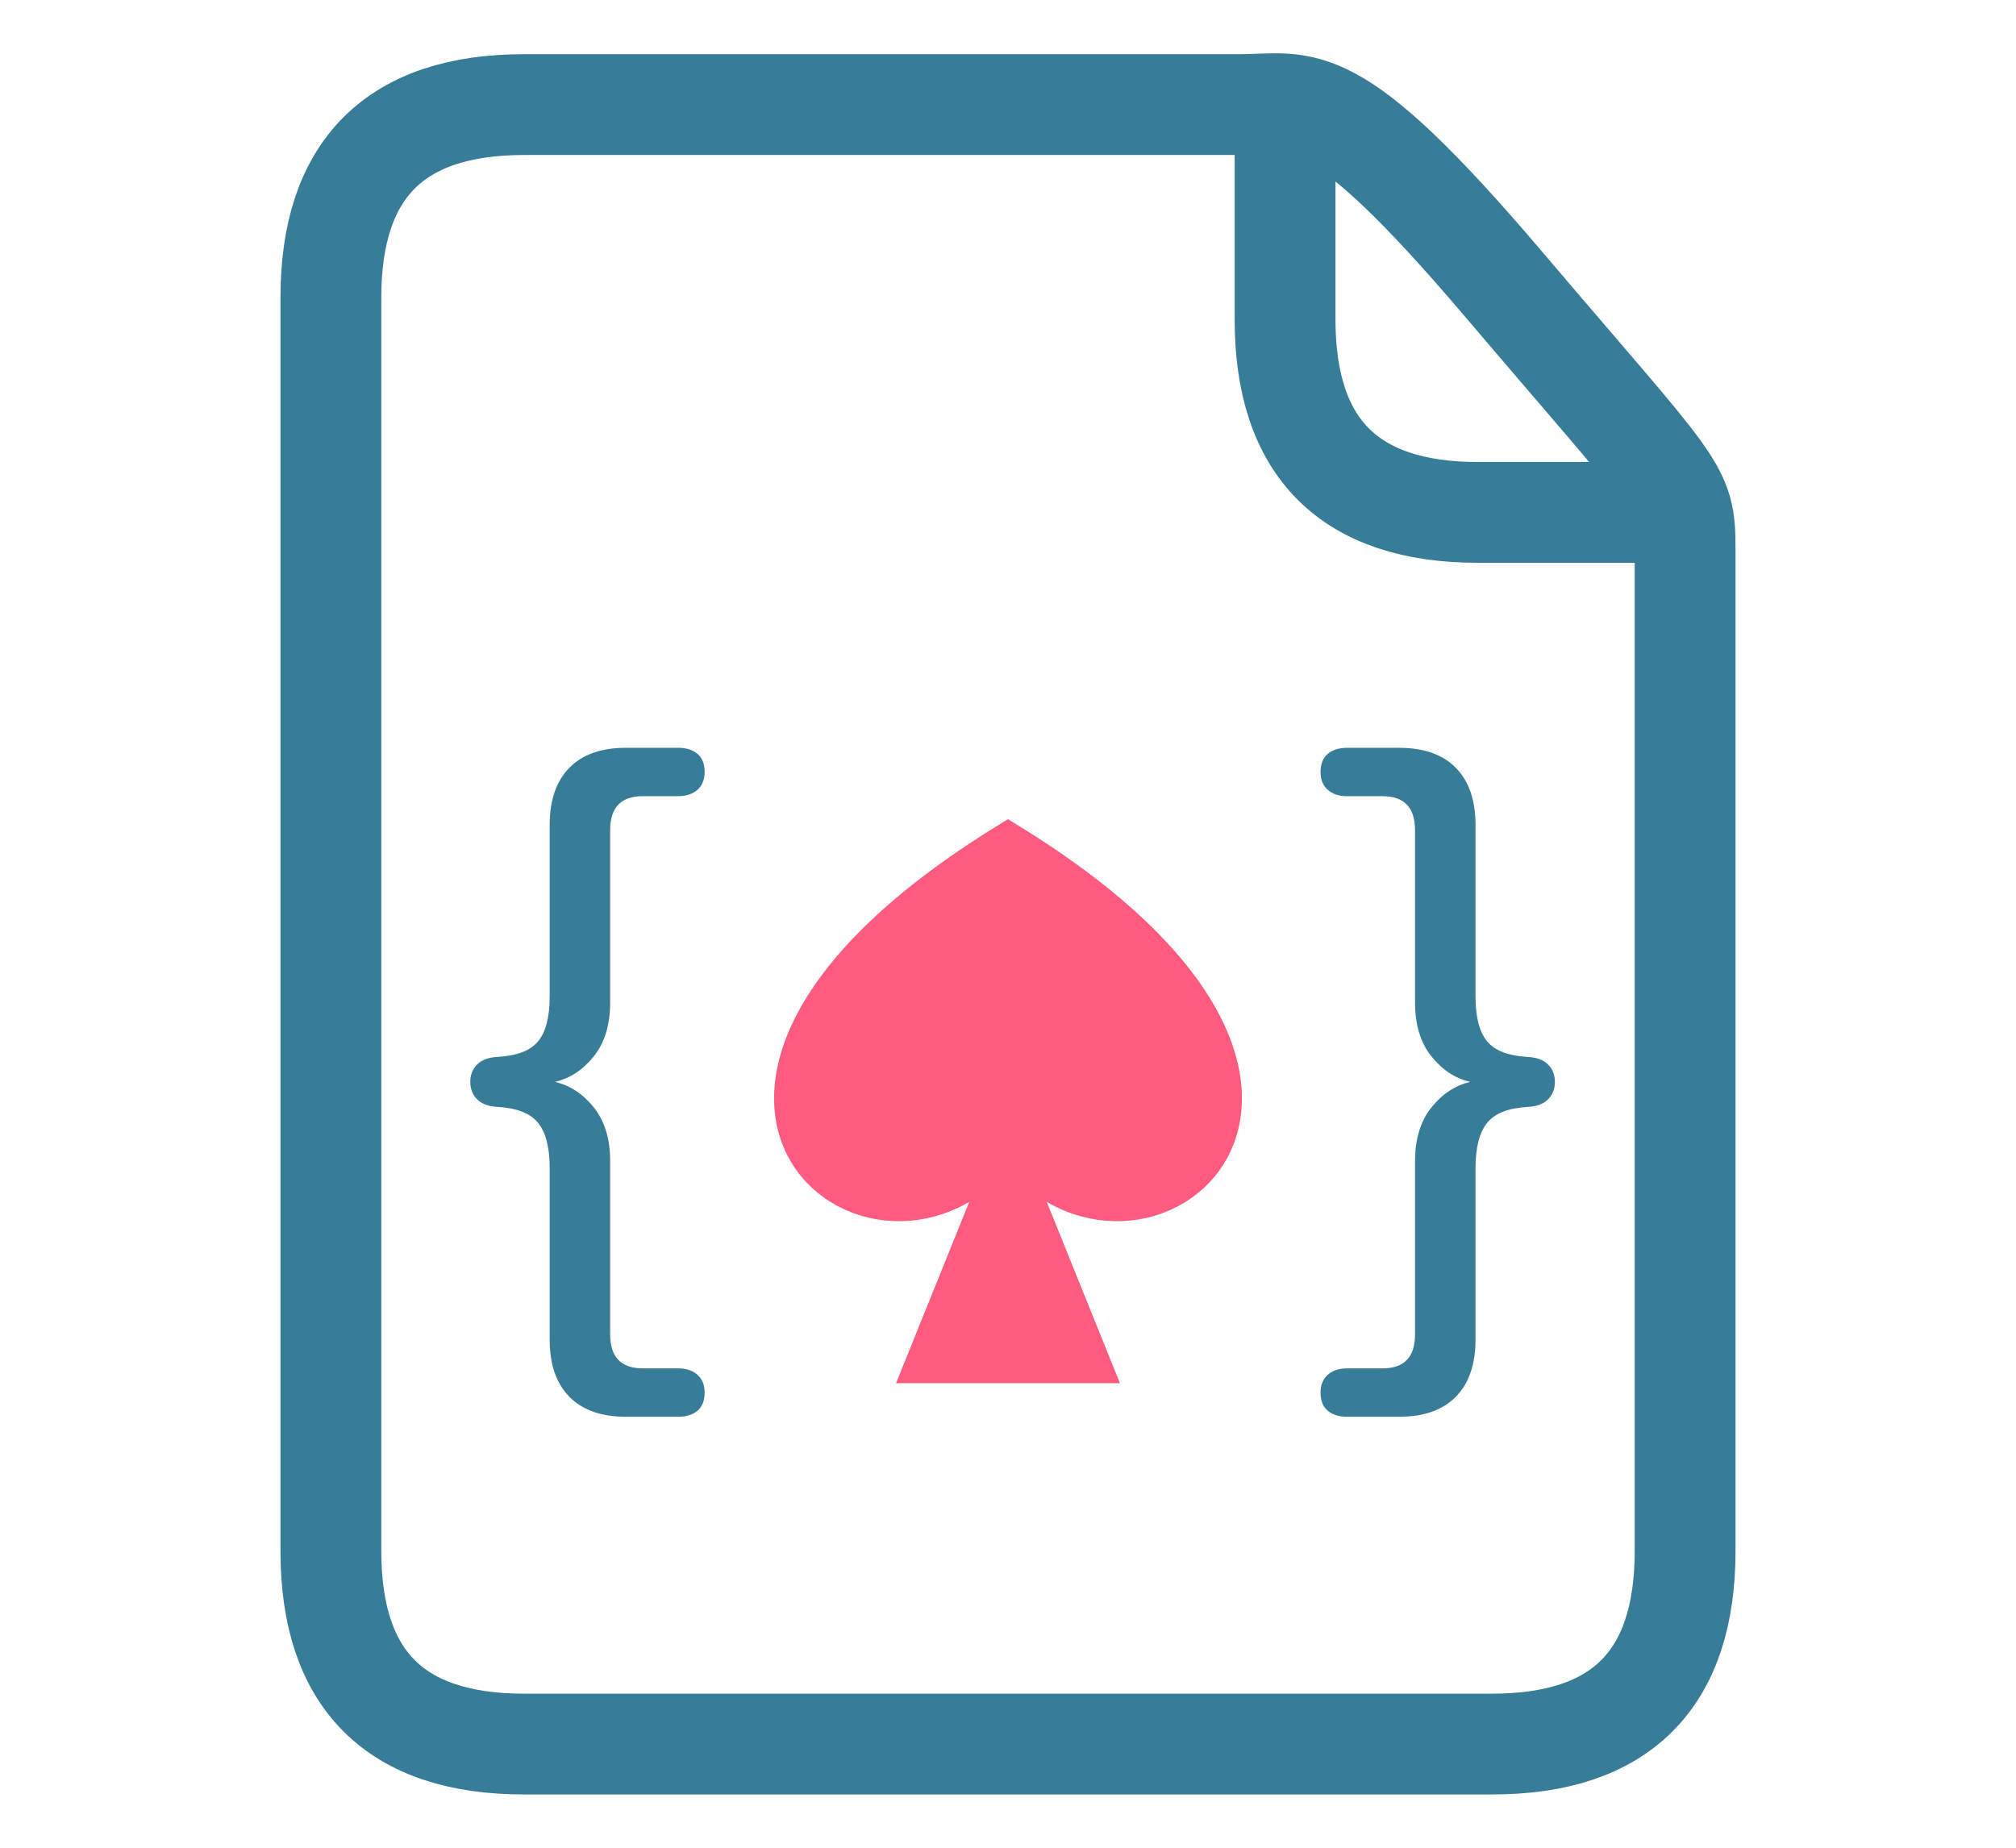 <?xml version="1.0" encoding="utf-8"?>
<!-- Generator: Adobe Illustrator 16.0.0, SVG Export Plug-In . SVG Version: 6.00 Build 0)  -->
<!DOCTYPE svg PUBLIC "-//W3C//DTD SVG 1.1//EN" "http://www.w3.org/Graphics/SVG/1.1/DTD/svg11.dtd">
<svg version="1.1" xmlns="http://www.w3.org/2000/svg" xmlns:xlink="http://www.w3.org/1999/xlink" x="0px" y="0px" width="120px"
	 height="110px" viewBox="0 0 120 110" enable-background="new 0 0 120 110" xml:space="preserve">
<symbol  id="fleco_r" viewBox="-1.5 -5.75 6.65 7.25">
	<g id="Layer_3_2_">
		
			<path fill-rule="evenodd" clip-rule="evenodd" fill="none" stroke="#0099CC" stroke-width="3" stroke-linecap="round" stroke-linejoin="round" stroke-miterlimit="3" d="
			M0-4.05l2.6-0.2 M3.65-2.4L1.3,0"/>
	</g>
</symbol>
<g id="Layer_1" display="none">
	<g display="inline">
		<g>
			<g>
				
					<path fill-rule="evenodd" clip-rule="evenodd" fill="none" stroke="#377D97" stroke-width="6" stroke-linecap="round" stroke-linejoin="round" stroke-miterlimit="3" d="
					M73.813,6.227H31.188c-7.664,0-11.493,3.832-11.493,11.493v74.612c0,7.664,3.829,11.496,11.493,11.496h57.624
					c7.664,0,11.492-3.832,11.492-11.496V32.72c0-3.756-0.301-3.44-10.791-15.787C79.178,4.769,77.719,6.227,73.813,6.227z"/>
			</g>
			<g>
				
					<path fill-rule="evenodd" clip-rule="evenodd" fill="none" stroke="#377D97" stroke-width="6" stroke-linecap="round" stroke-linejoin="round" stroke-miterlimit="3" d="
					M76.492,6.946v12.063c0,7.664,3.83,11.496,11.494,11.496H99.58"/>
			</g>
		</g>
		<g>
			
				<path fill-rule="evenodd" clip-rule="evenodd" fill="none" stroke="#357C97" stroke-width="3.411" stroke-linecap="round" stroke-linejoin="round" stroke-miterlimit="3" d="
				M77.65,40.017h-35.3c-4.695,0-7.041,2.348-7.041,7.041V79.44c0,4.694,2.346,7.042,7.041,7.042h35.3
				c4.694,0,7.04-2.348,7.04-7.042V47.058C84.69,42.365,82.345,40.017,77.65,40.017z"/>
		</g>
		
			<line fill="none" stroke="#357C97" stroke-width="3.676" stroke-linecap="round" stroke-linejoin="round" stroke-miterlimit="3" x1="35.839" y1="63.249" x2="84.529" y2="63.249"/>
		
			<line fill="none" stroke="#357C97" stroke-width="3.676" stroke-linecap="round" stroke-linejoin="round" stroke-miterlimit="3" x1="60" y1="40.216" x2="60" y2="86.284"/>
		<g>
			<circle fill="#FF5B81" stroke="#FF5B81" stroke-width="0.75" stroke-miterlimit="10" cx="47.817" cy="51.669" r="4.091"/>
			<circle fill="#FFFFFF" cx="46.372" cy="50.258" r="1.022"/>
		</g>
		<g>
			<circle fill="#FF5B81" stroke="#FF5B81" stroke-width="0.75" stroke-miterlimit="10" cx="72.421" cy="74.774" r="4.091"/>
			<circle fill="#FFFFFF" cx="70.976" cy="73.361" r="1.023"/>
		</g>
		<g>
			<circle fill="#377D97" cx="72.421" cy="51.669" r="4.091"/>
			<circle fill="#FFFFFF" cx="70.976" cy="50.258" r="1.022"/>
		</g>
		<g>
			<circle fill="#377D97" cx="47.817" cy="74.774" r="4.091"/>
			<circle fill="#FFFFFF" cx="46.373" cy="73.361" r="1.023"/>
		</g>
	</g>
</g>
<g id="Layer_2" display="none">
	<g display="inline">
		<g>
			<g>
				
					<path fill-rule="evenodd" clip-rule="evenodd" fill="none" stroke="#377D97" stroke-width="6" stroke-linecap="round" stroke-linejoin="round" stroke-miterlimit="3" d="
					M73.813,6.227H31.188c-7.664,0-11.493,3.832-11.493,11.493v74.612c0,7.664,3.829,11.496,11.493,11.496h57.624
					c7.664,0,11.492-3.832,11.492-11.496V32.72c0-3.756-0.301-3.44-10.791-15.787C79.178,4.769,77.719,6.227,73.813,6.227z"/>
			</g>
			<g>
				
					<path fill-rule="evenodd" clip-rule="evenodd" fill="none" stroke="#377D97" stroke-width="6" stroke-linecap="round" stroke-linejoin="round" stroke-miterlimit="3" d="
					M76.492,6.946v12.063c0,7.664,3.83,11.496,11.494,11.496H99.58"/>
			</g>
		</g>
		<g>
			<path fill="#377D97" d="M40.016,81.846c0.285,0.255,0.427,0.607,0.427,1.058c0,0.479-0.143,0.84-0.427,1.08
				c-0.286,0.239-0.668,0.359-1.147,0.359h-3.105c-1.471,0-2.596-0.397-3.375-1.192c-0.781-0.795-1.17-1.928-1.17-3.397V69.538
				c0-1.229-0.232-2.13-0.697-2.7c-0.465-0.569-1.283-0.885-2.453-0.945c-0.51-0.029-0.9-0.18-1.17-0.449s-0.405-0.615-0.405-1.035
				s0.135-0.766,0.405-1.035s0.66-0.42,1.17-0.449c1.17-0.061,1.987-0.367,2.453-0.924c0.465-0.555,0.697-1.446,0.697-2.677V49.108
				c0-1.47,0.39-2.603,1.17-3.398c0.779-0.794,1.904-1.192,3.375-1.192h3.105c0.479,0,0.862,0.12,1.147,0.36
				c0.285,0.241,0.427,0.601,0.427,1.08c0,0.45-0.143,0.803-0.427,1.058c-0.286,0.255-0.668,0.382-1.147,0.382h-2.115
				c-1.29,0-1.935,0.675-1.935,2.025v10.26c0,1.32-0.323,2.385-0.967,3.194c-0.646,0.81-1.417,1.321-2.318,1.53
				c0.9,0.21,1.672,0.72,2.318,1.529c0.645,0.811,0.967,1.876,0.967,3.195v10.306c0,1.35,0.645,2.024,1.935,2.024h2.115
				C39.348,81.463,39.73,81.591,40.016,81.846z"/>
		</g>
		<g>
			<path fill="#377D97" d="M81.679,81.463h2.114c1.291,0,1.936-0.675,1.936-2.024V69.133c0-1.319,0.322-2.385,0.968-3.195
				c0.646-0.81,1.417-1.319,2.317-1.529c-0.9-0.209-1.672-0.721-2.317-1.53s-0.968-1.874-0.968-3.194v-10.26
				c0-1.35-0.645-2.025-1.936-2.025h-2.114c-0.479,0-0.862-0.127-1.147-0.382c-0.285-0.254-0.428-0.607-0.428-1.058
				c0-0.479,0.143-0.839,0.428-1.08c0.285-0.24,0.668-0.36,1.147-0.36h3.104c1.471,0,2.596,0.398,3.375,1.192
				c0.78,0.795,1.17,1.928,1.17,3.398v10.215c0,1.23,0.233,2.122,0.698,2.677c0.465,0.557,1.282,0.863,2.452,0.924
				c0.511,0.029,0.9,0.18,1.17,0.449s0.405,0.615,0.405,1.035s-0.136,0.766-0.405,1.035s-0.659,0.42-1.17,0.449
				c-1.17,0.061-1.987,0.376-2.452,0.945c-0.465,0.57-0.698,1.471-0.698,2.7v10.215c0,1.47-0.39,2.603-1.17,3.397
				c-0.779,0.795-1.904,1.192-3.375,1.192h-3.104c-0.479,0-0.862-0.12-1.147-0.359c-0.285-0.24-0.428-0.601-0.428-1.08
				c0-0.45,0.143-0.803,0.428-1.058S81.199,81.463,81.679,81.463z"/>
		</g>
		<g>
			
				<polygon fill-rule="evenodd" clip-rule="evenodd" fill="#FF5B81" stroke="#FF5B81" stroke-width="0.75" stroke-miterlimit="10" points="
				53.864,74.326 48.533,74.326 47.566,45.336 51.198,40.017 54.831,45.336 			"/>
			
				<path fill-rule="evenodd" clip-rule="evenodd" fill="#FFFFFF" stroke="#357C97" stroke-width="3.676" stroke-linecap="round" stroke-linejoin="round" stroke-miterlimit="3" d="
				M54.886,89.714c0,2.036-1.651,3.687-3.688,3.687l0,0c-2.036,0-3.687-1.65-3.687-3.687V78.859c0-2.036,1.65-3.687,3.687-3.687l0,0
				c2.036,0,3.688,1.65,3.688,3.687V89.714z"/>
			
				<rect x="43.064" y="72.875" fill-rule="evenodd" clip-rule="evenodd" fill="#FFFFFF" stroke="#357C97" stroke-width="3.676" stroke-linecap="round" stroke-linejoin="round" stroke-miterlimit="3" width="16.27" height="7.176"/>
		</g>
		<g>
			
				<polygon fill-rule="evenodd" clip-rule="evenodd" fill="#FF5B81" stroke="#FF5B81" stroke-width="0.75" stroke-miterlimit="10" points="
				72.613,59.092 67.283,59.092 66.316,88.082 69.948,93.4 73.58,88.082 			"/>
			
				<path fill-rule="evenodd" clip-rule="evenodd" fill="#FFFFFF" stroke="#357C97" stroke-width="3.676" stroke-linecap="round" stroke-linejoin="round" stroke-miterlimit="3" d="
				M73.636,43.705c0-2.036-1.651-3.687-3.688-3.687l0,0c-2.036,0-3.687,1.651-3.687,3.687v10.854c0,2.036,1.65,3.687,3.687,3.687
				l0,0c2.036,0,3.688-1.65,3.688-3.687V43.705z"/>
			
				<rect x="61.814" y="53.368" fill-rule="evenodd" clip-rule="evenodd" fill="#FFFFFF" stroke="#357C97" stroke-width="3.676" stroke-linecap="round" stroke-linejoin="round" stroke-miterlimit="3" width="16.27" height="7.175"/>
		</g>
	</g>
</g>
<g id="Layer_2b">
	<g>
		<g>
			<g>
				
					<path fill-rule="evenodd" clip-rule="evenodd" fill="none" stroke="#377D97" stroke-width="6" stroke-linecap="round" stroke-linejoin="round" stroke-miterlimit="3" d="
					M73.813,6.227H31.188c-7.664,0-11.493,3.832-11.493,11.493v74.612c0,7.664,3.829,11.496,11.493,11.496h57.624
					c7.664,0,11.492-3.832,11.492-11.496V32.72c0-3.756-0.301-3.44-10.791-15.787C79.178,4.769,77.719,6.227,73.813,6.227z"/>
			</g>
			<g>
				
					<path fill-rule="evenodd" clip-rule="evenodd" fill="none" stroke="#377D97" stroke-width="6" stroke-linecap="round" stroke-linejoin="round" stroke-miterlimit="3" d="
					M76.492,6.946v12.063c0,7.664,3.83,11.496,11.494,11.496H99.58"/>
			</g>
		</g>
		<g>
			<path fill="#377D97" d="M41.516,81.846c0.285,0.255,0.427,0.607,0.427,1.058c0,0.479-0.143,0.84-0.427,1.08
				c-0.286,0.239-0.668,0.359-1.147,0.359h-3.105c-1.471,0-2.596-0.397-3.375-1.192c-0.781-0.795-1.17-1.928-1.17-3.397V69.538
				c0-1.229-0.232-2.13-0.697-2.7c-0.465-0.569-1.283-0.885-2.453-0.945c-0.51-0.029-0.9-0.18-1.17-0.449s-0.405-0.615-0.405-1.035
				s0.135-0.766,0.405-1.035s0.66-0.42,1.17-0.449c1.17-0.061,1.987-0.367,2.453-0.924c0.465-0.555,0.697-1.446,0.697-2.677V49.108
				c0-1.47,0.39-2.603,1.17-3.398c0.779-0.794,1.904-1.192,3.375-1.192h3.105c0.479,0,0.862,0.12,1.147,0.36
				c0.285,0.241,0.427,0.601,0.427,1.08c0,0.45-0.143,0.803-0.427,1.058c-0.286,0.255-0.668,0.382-1.147,0.382h-2.115
				c-1.29,0-1.935,0.675-1.935,2.025v10.26c0,1.32-0.323,2.385-0.967,3.194c-0.646,0.81-1.417,1.321-2.318,1.53
				c0.9,0.21,1.672,0.72,2.318,1.529c0.645,0.811,0.967,1.876,0.967,3.195v10.306c0,1.35,0.645,2.024,1.935,2.024h2.115
				C40.848,81.463,41.23,81.591,41.516,81.846z"/>
		</g>
		<g>
			<path fill="#377D97" d="M80.179,81.463h2.114c1.291,0,1.936-0.675,1.936-2.024V69.133c0-1.319,0.322-2.385,0.968-3.195
				c0.646-0.81,1.417-1.319,2.317-1.529c-0.9-0.209-1.672-0.721-2.317-1.53s-0.968-1.874-0.968-3.194v-10.26
				c0-1.35-0.645-2.025-1.936-2.025h-2.114c-0.479,0-0.862-0.127-1.147-0.382c-0.285-0.254-0.428-0.607-0.428-1.058
				c0-0.479,0.143-0.839,0.428-1.08c0.285-0.24,0.668-0.36,1.147-0.36h3.104c1.471,0,2.596,0.398,3.375,1.192
				c0.78,0.795,1.17,1.928,1.17,3.398v10.215c0,1.23,0.233,2.122,0.698,2.677c0.465,0.557,1.282,0.863,2.452,0.924
				c0.511,0.029,0.9,0.18,1.17,0.449s0.405,0.615,0.405,1.035s-0.136,0.766-0.405,1.035s-0.659,0.42-1.17,0.449
				c-1.17,0.061-1.987,0.376-2.452,0.945c-0.465,0.57-0.698,1.471-0.698,2.7v10.215c0,1.47-0.39,2.603-1.17,3.397
				c-0.779,0.795-1.904,1.192-3.375,1.192h-3.104c-0.479,0-0.862-0.12-1.147-0.359c-0.285-0.24-0.428-0.601-0.428-1.08
				c0-0.45,0.143-0.803,0.428-1.058S79.699,81.463,80.179,81.463z"/>
		</g>
		<g>
			<g>
				<path fill="#FF5B81" stroke="#FF5B81" stroke-width="2.25" stroke-miterlimit="10" d="M59.999,67.766
					c-6.767,10.441-25.057-2.271,0-17.677C85.058,65.494,66.767,78.207,59.999,67.766z"/>
				<polygon fill="#FF5B81" stroke="#FF5B81" stroke-width="2.25" stroke-miterlimit="10" points="55.003,81.219 60,68.844 
					64.996,81.219 				"/>
			</g>
		</g>
	</g>
</g>
<g id="Layer_3" display="none">
	<g display="inline">
		<g>
			<g>
				
					<path fill-rule="evenodd" clip-rule="evenodd" fill="none" stroke="#377D97" stroke-width="6" stroke-linecap="round" stroke-linejoin="round" stroke-miterlimit="3" d="
					M73.813,6.227H31.188c-7.664,0-11.493,3.832-11.493,11.493v74.612c0,7.664,3.829,11.496,11.493,11.496h57.624
					c7.664,0,11.492-3.832,11.492-11.496V32.72c0-3.756-0.301-3.44-10.791-15.787C79.178,4.769,77.719,6.227,73.813,6.227z"/>
			</g>
			<g>
				
					<path fill-rule="evenodd" clip-rule="evenodd" fill="none" stroke="#377D97" stroke-width="6" stroke-linecap="round" stroke-linejoin="round" stroke-miterlimit="3" d="
					M76.492,6.946v12.063c0,7.664,3.83,11.496,11.494,11.496H99.58"/>
			</g>
		</g>
		
			<path fill="none" stroke="#357C97" stroke-width="3.676" stroke-linecap="round" stroke-linejoin="round" stroke-miterlimit="3" d="
			M90.113,64.157c0,5.048-4.092,9.14-9.141,9.14H39.027c-5.048,0-9.141-4.092-9.141-9.14l0,0c0-5.049,4.093-9.141,9.141-9.141
			h41.945C86.021,55.017,90.113,59.108,90.113,64.157L90.113,64.157z"/>
		<g>
			<g>
				<circle fill="#357C97" cx="45" cy="64.157" r="2.455"/>
			</g>
			<g>
				<circle fill="#357C97" cx="60" cy="64.157" r="2.046"/>
			</g>
			<g>
				<circle fill="#357C97" cx="75" cy="64.157" r="2.046"/>
			</g>
			<g>
				<circle fill="#357C97" cx="60" cy="64.157" r="2.455"/>
			</g>
			<g>
				<circle fill="#357C97" cx="75" cy="64.157" r="2.455"/>
			</g>
		</g>
		
			<path fill="none" stroke="#357C97" stroke-width="3.676" stroke-linecap="round" stroke-linejoin="round" stroke-miterlimit="3" d="
			M52.086,54.993V38.159c0-1.501,1.217-2.719,2.719-2.719h10.391c1.502,0,2.719,1.217,2.719,2.719v16.834"/>
		
			<line fill="none" stroke="#357C97" stroke-width="3.411" stroke-linecap="round" stroke-linejoin="round" stroke-miterlimit="3" x1="44.961" y1="73.297" x2="44.961" y2="86.107"/>
		
			<line fill="none" stroke="#357C97" stroke-width="3.411" stroke-linecap="round" stroke-linejoin="round" stroke-miterlimit="3" x1="76.539" y1="73.297" x2="76.539" y2="86.107"/>
		
			<line fill="none" stroke="#357C97" stroke-width="3.411" stroke-linecap="round" stroke-linejoin="round" stroke-miterlimit="3" x1="60.79" y1="73.297" x2="60.79" y2="86.107"/>
		
			<line fill="none" stroke="#357C97" stroke-width="1.5" stroke-linecap="round" stroke-linejoin="round" stroke-miterlimit="3" x1="55.748" y1="46.004" x2="64.252" y2="46.004"/>
		<path fill="#FF5B81" stroke="#FF5B81" stroke-width="0.14" stroke-miterlimit="10" d="M47.7,43.291v-1.229c0,0,0,0,0-0.001
			h0.213c0.129,0,0.234-0.104,0.234-0.234v-0.665c0-0.129-0.105-0.235-0.234-0.235h-2.287c-0.13,0-0.235,0.105-0.235,0.235v0.665
			c0,0.13,0.105,0.234,0.235,0.234h0.213c0,0.001,0,0.001,0,0.001v1.229c-0.835,0.361-1.42,1.191-1.42,2.158v6.466
			c0,1.299,4.7,1.299,4.7,0v-6.466C49.119,44.482,48.534,43.652,47.7,43.291z"/>
		<path fill="#FF5B81" stroke="#FF5B81" stroke-width="0.14" stroke-miterlimit="10" d="M41.25,43.291v-1.229c0,0,0,0,0-0.001
			h0.212c0.131,0,0.236-0.104,0.236-0.234v-0.665c0-0.129-0.105-0.235-0.236-0.235h-2.286c-0.13,0-0.235,0.105-0.235,0.235v0.665
			c0,0.13,0.105,0.234,0.235,0.234h0.213c0,0.001,0,0.001,0,0.001v1.229c-0.835,0.361-1.419,1.191-1.419,2.158v6.466
			c0,1.299,4.699,1.299,4.699,0v-6.466C42.669,44.482,42.085,43.652,41.25,43.291z"/>
		<g>
			<path fill="#377D97" stroke="#377D97" stroke-width="0.14" stroke-miterlimit="10" d="M70.969,51.915
				c0,1.299,4.699,1.299,4.699,0v-5.546h-4.699V51.915z"/>
			<path fill="#FF5B81" stroke="#FF5B81" stroke-width="0.14" stroke-miterlimit="10" d="M74.25,43.291v-1.229c0,0,0,0,0-0.001
				h0.213c0.129,0,0.234-0.104,0.234-0.234v-0.665c0-0.129-0.105-0.235-0.234-0.235h-2.287c-0.131,0-0.236,0.105-0.236,0.235v0.665
				c0,0.13,0.105,0.234,0.236,0.234h0.213c0,0.001,0,0.001,0,0.001v1.229c-0.836,0.361-1.42,1.191-1.42,2.158v0.919h4.699v-0.919
				C75.668,44.482,75.084,43.652,74.25,43.291z"/>
		</g>
		<g>
			<path fill="#377D97" stroke="#377D97" stroke-width="0.14" stroke-miterlimit="10" d="M77.418,51.915
				c0,1.299,4.699,1.299,4.699,0v-5.546h-4.699V51.915z"/>
			<path fill="#FF5B81" stroke="#FF5B81" stroke-width="0.14" stroke-miterlimit="10" d="M80.699,43.291v-1.229c0,0,0,0,0-0.001
				h0.213c0.131,0,0.236-0.104,0.236-0.234v-0.665c0-0.129-0.105-0.235-0.236-0.235h-2.287c-0.13,0-0.235,0.105-0.235,0.235v0.665
				c0,0.13,0.105,0.234,0.235,0.234h0.213c0,0.001,0,0.001,0,0.001v1.229c-0.835,0.361-1.42,1.191-1.42,2.158v0.919h4.699v-0.919
				C82.117,44.482,81.535,43.652,80.699,43.291z"/>
		</g>
		<g>
			<g>
				<g>
					<rect x="85.938" y="61.285" fill="none" width="5.058" height="5.059"/>
					<circle fill="#357C97" cx="88.466" cy="63.814" r="2.529"/>
				</g>
				<g>
					<rect x="84.002" y="56.612" fill="none" width="5.058" height="5.059"/>
					<circle fill="#357C97" cx="86.531" cy="59.142" r="2.529"/>
				</g>
				<g>
					<rect x="79.757" y="54.249" fill="none" width="5.058" height="5.059"/>
					<circle fill="#357C97" cx="82.286" cy="56.778" r="2.529"/>
				</g>
				<g>
					<rect x="74.846" y="53.508" fill="none" width="5.058" height="5.059"/>
					<circle fill="#357C97" cx="77.375" cy="56.037" r="2.529"/>
				</g>
				<g>
					<rect x="69.788" y="53.508" fill="none" width="5.058" height="5.059"/>
					<circle fill="#357C97" cx="72.317" cy="56.037" r="2.529"/>
				</g>
				<g>
					<rect x="64.729" y="53.508" fill="none" width="5.058" height="5.059"/>
					<circle fill="#357C97" cx="67.258" cy="56.037" r="2.529"/>
				</g>
				<g>
					<rect x="59.672" y="53.508" fill="none" width="5.058" height="5.059"/>
					<circle fill="#357C97" cx="62.201" cy="56.037" r="2.529"/>
				</g>
				<g>
					<rect x="54.613" y="53.508" fill="none" width="5.058" height="5.059"/>
					<circle fill="#357C97" cx="57.142" cy="56.037" r="2.529"/>
				</g>
				<g>
					<rect x="49.556" y="53.508" fill="none" width="5.058" height="5.059"/>
					<circle fill="#357C97" cx="52.084" cy="56.037" r="2.529"/>
				</g>
				<g>
					<rect x="44.497" y="53.508" fill="none" width="5.058" height="5.059"/>
					<circle fill="#357C97" cx="47.026" cy="56.037" r="2.529"/>
				</g>
				<g>
					<rect x="39.439" y="53.508" fill="none" width="5.058" height="5.059"/>
					<circle fill="#357C97" cx="41.968" cy="56.037" r="2.529"/>
				</g>
				<g>
					<rect x="34.569" y="54.452" fill="none" width="5.058" height="5.059"/>
					<circle fill="#357C97" cx="37.098" cy="56.981" r="2.529"/>
				</g>
				<g>
					<rect x="30.612" y="57.104" fill="none" width="5.058" height="5.059"/>
					<circle fill="#357C97" cx="33.141" cy="59.633" r="2.529"/>
				</g>
				<g>
					<rect x="28.812" y="61.777" fill="none" width="5.058" height="5.059"/>
					<circle fill="#357C97" cx="31.34" cy="64.307" r="2.529"/>
				</g>
				<g>
					<rect x="30.747" y="66.45" fill="none" width="5.058" height="5.059"/>
					<circle fill="#357C97" cx="33.276" cy="68.979" r="2.529"/>
				</g>
				<g>
					<rect x="34.896" y="68.91" fill="none" width="5.058" height="5.059"/>
					<circle fill="#357C97" cx="37.425" cy="71.439" r="2.529"/>
				</g>
				<g>
					<rect x="39.794" y="69.719" fill="none" width="5.058" height="5.059"/>
					<circle fill="#357C97" cx="42.323" cy="72.248" r="2.529"/>
				</g>
				<g>
					<rect x="44.852" y="69.719" fill="none" width="5.058" height="5.059"/>
					<circle fill="#357C97" cx="47.38" cy="72.248" r="2.529"/>
				</g>
				<g>
					<rect x="49.91" y="69.719" fill="none" width="5.058" height="5.059"/>
					<circle fill="#357C97" cx="52.439" cy="72.248" r="2.529"/>
				</g>
				<g>
					<rect x="54.968" y="69.719" fill="none" width="5.058" height="5.059"/>
					<circle fill="#357C97" cx="57.497" cy="72.248" r="2.529"/>
				</g>
				<g>
					<rect x="60.026" y="69.719" fill="none" width="5.058" height="5.059"/>
					<circle fill="#357C97" cx="62.555" cy="72.248" r="2.529"/>
				</g>
				<g>
					<rect x="65.084" y="69.719" fill="none" width="5.058" height="5.059"/>
					<circle fill="#357C97" cx="67.613" cy="72.248" r="2.529"/>
				</g>
				<g>
					<rect x="70.143" y="69.719" fill="none" width="5.058" height="5.059"/>
					<circle fill="#357C97" cx="72.671" cy="72.248" r="2.529"/>
				</g>
				<g>
					<rect x="75.2" y="69.719" fill="none" width="5.058" height="5.059"/>
					<circle fill="#357C97" cx="77.729" cy="72.248" r="2.529"/>
				</g>
				<g>
					<rect x="80.084" y="68.843" fill="none" width="5.058" height="5.059"/>
					<circle fill="#357C97" cx="82.613" cy="71.372" r="2.529"/>
				</g>
				<g>
					<rect x="84.138" y="66.287" fill="none" width="5.058" height="5.059"/>
					<circle fill="#357C97" cx="86.667" cy="68.816" r="2.529"/>
				</g>
				<g>
					<rect x="86.073" y="61.614" fill="none" width="5.058" height="5.059"/>
					<circle fill="#357C97" cx="88.602" cy="64.144" r="2.529"/>
				</g>
			</g>
		</g>
		
			<line fill="none" stroke="#357C97" stroke-width="1.5" stroke-linecap="round" stroke-linejoin="round" stroke-miterlimit="3" x1="55.748" y1="42.254" x2="64.252" y2="42.254"/>
		
			<line fill="none" stroke="#357C97" stroke-width="1.5" stroke-linecap="round" stroke-linejoin="round" stroke-miterlimit="3" x1="55.748" y1="49.754" x2="64.252" y2="49.754"/>
	</g>
</g>
<g id="Layer_4" display="none">
	<g display="inline">
		<g>
			<g>
				
					<path fill-rule="evenodd" clip-rule="evenodd" fill="none" stroke="#377D97" stroke-width="6" stroke-linecap="round" stroke-linejoin="round" stroke-miterlimit="3" d="
					M73.813,6.227H31.188c-7.664,0-11.493,3.832-11.493,11.493v74.612c0,7.664,3.829,11.496,11.493,11.496h57.624
					c7.664,0,11.492-3.832,11.492-11.496V32.72c0-3.756-0.301-3.44-10.791-15.787C79.178,4.769,77.719,6.227,73.813,6.227z"/>
			</g>
			<g>
				
					<path fill-rule="evenodd" clip-rule="evenodd" fill="none" stroke="#377D97" stroke-width="6" stroke-linecap="round" stroke-linejoin="round" stroke-miterlimit="3" d="
					M76.492,6.946v12.063c0,7.664,3.83,11.496,11.494,11.496H99.58"/>
			</g>
		</g>
		<g>
			
				<path fill="none" stroke="#357C97" stroke-width="3.411" stroke-linecap="round" stroke-linejoin="round" stroke-miterlimit="3" d="
				M57.427,43.922c0,0-0.952-3.375-5.335-2.713c-4.928,0.744-5.427,5.246-5.427,5.246s-2.75-0.792-5.392,2.785
				c-1.855,2.514-0.384,6.737-0.384,6.737s-2.631,2.52-2.631,5.945c0,4.905,3.59,6.658,3.59,6.658s-1.59,3.258-0.248,6.271
				c1.081,2.428,3.837,3.508,3.837,3.508s0.932,6.686,6.473,6.803c4.723,0.1,5.517-4.342,5.517-4.342V43.922z"/>
			
				<path fill="none" stroke="#357C97" stroke-width="3.411" stroke-linecap="round" stroke-linejoin="round" stroke-miterlimit="3" d="
				M46.665,46.454c0,0-0.538,2.026,0.952,3.841"/>
			
				<path fill="none" stroke="#357C97" stroke-width="3.411" stroke-linecap="round" stroke-linejoin="round" stroke-miterlimit="3" d="
				M40.89,55.977c0,0,2.449,0.899,3.907-0.918"/>
			
				<path fill="none" stroke="#357C97" stroke-width="3.411" stroke-linecap="round" stroke-linejoin="round" stroke-miterlimit="3" d="
				M44.084,64.137c0,0-2.07,1.704-1.241,4.44c0.983,3.24,4.174,2.754,4.174,2.754"/>
			
				<path fill="none" stroke="#357C97" stroke-width="3.411" stroke-linecap="round" stroke-linejoin="round" stroke-miterlimit="3" d="
				M45.306,78.303c0,0,2.538,0.907,4.287-0.391"/>
			
				<path fill="none" stroke="#357C97" stroke-width="1.5" stroke-linecap="round" stroke-linejoin="round" stroke-miterlimit="3" d="
				M57.241,76.78c0,0-2.495-4.278-7.453-2.821"/>
			
				<path fill="none" stroke="#357C97" stroke-width="1.5" stroke-linecap="round" stroke-linejoin="round" stroke-miterlimit="3" d="
				M46.228,60.325c0,0,2.167,4.1,7.226,2.818"/>
			
				<path fill="none" stroke="#357C97" stroke-width="1.5" stroke-linecap="round" stroke-linejoin="round" stroke-miterlimit="3" d="
				M56.866,62.521c0,0-4.923-0.54-6.703,4.311"/>
			
				<path fill="none" stroke="#357C97" stroke-width="1.5" stroke-linecap="round" stroke-linejoin="round" stroke-miterlimit="3" d="
				M52.106,47.717c0,0-0.961,3.676,2.88,5.683"/>
			
				<path fill="none" stroke="#357C97" stroke-width="1.5" stroke-linecap="round" stroke-linejoin="round" stroke-miterlimit="3" d="
				M53.101,69.916c0,0-0.532,2.035,0.778,3.903"/>
			
				<path fill="none" stroke="#357C97" stroke-width="1.5" stroke-linecap="round" stroke-linejoin="round" stroke-miterlimit="3" d="
				M57.441,54.902c0,0-2.736-3.037-6.556-1.078"/>
			
				<path fill="none" stroke="#357C97" stroke-width="3.411" stroke-linecap="round" stroke-linejoin="round" stroke-miterlimit="3" d="
				M62.573,43.922c0,0,0.953-3.375,5.335-2.713c4.928,0.744,5.427,5.246,5.427,5.246s2.751-0.792,5.393,2.785
				c1.854,2.514,0.383,6.737,0.383,6.737s2.631,2.52,2.631,5.945c0,4.905-3.59,6.658-3.59,6.658s1.59,3.258,0.249,6.271
				c-1.081,2.428-3.838,3.508-3.838,3.508s-0.932,6.686-6.473,6.803c-4.722,0.1-5.517-4.342-5.517-4.342V43.922z"/>
			
				<path fill="none" stroke="#357C97" stroke-width="3.411" stroke-linecap="round" stroke-linejoin="round" stroke-miterlimit="3" d="
				M73.335,46.454c0,0,0.538,2.026-0.951,3.841"/>
			
				<path fill="none" stroke="#357C97" stroke-width="3.411" stroke-linecap="round" stroke-linejoin="round" stroke-miterlimit="3" d="
				M79.11,55.977c0,0-2.449,0.899-3.907-0.918"/>
			
				<path fill="none" stroke="#357C97" stroke-width="3.411" stroke-linecap="round" stroke-linejoin="round" stroke-miterlimit="3" d="
				M75.916,64.137c0,0,2.07,1.704,1.241,4.44c-0.982,3.24-4.173,2.754-4.173,2.754"/>
			
				<path fill="none" stroke="#357C97" stroke-width="3.411" stroke-linecap="round" stroke-linejoin="round" stroke-miterlimit="3" d="
				M74.695,78.303c0,0-2.538,0.907-4.288-0.391"/>
			
				<path fill="none" stroke="#357C97" stroke-width="1.5" stroke-linecap="round" stroke-linejoin="round" stroke-miterlimit="3" d="
				M62.759,76.78c0,0,2.495-4.278,7.453-2.821"/>
			
				<path fill="none" stroke="#357C97" stroke-width="1.5" stroke-linecap="round" stroke-linejoin="round" stroke-miterlimit="3" d="
				M73.772,60.325c0,0-2.167,4.1-7.226,2.818"/>
			
				<path fill="none" stroke="#357C97" stroke-width="1.5" stroke-linecap="round" stroke-linejoin="round" stroke-miterlimit="3" d="
				M63.134,62.521c0,0,4.923-0.54,6.703,4.311"/>
			
				<path fill="none" stroke="#357C97" stroke-width="1.5" stroke-linecap="round" stroke-linejoin="round" stroke-miterlimit="3" d="
				M67.895,47.717c0,0,0.961,3.676-2.88,5.683"/>
			
				<path fill="none" stroke="#357C97" stroke-width="1.5" stroke-linecap="round" stroke-linejoin="round" stroke-miterlimit="3" d="
				M66.9,69.916c0,0,0.531,2.035-0.779,3.903"/>
			
				<path fill="none" stroke="#357C97" stroke-width="1.5" stroke-linecap="round" stroke-linejoin="round" stroke-miterlimit="3" d="
				M62.56,54.902c0,0,2.735-3.037,6.556-1.078"/>
		</g>
	</g>
</g>
<g id="Layer_5" display="none">
	<g display="inline">
		<g>
			<g>
				
					<path fill-rule="evenodd" clip-rule="evenodd" fill="none" stroke="#377D97" stroke-width="6" stroke-linecap="round" stroke-linejoin="round" stroke-miterlimit="3" d="
					M73.813,6.227H31.188c-7.664,0-11.493,3.832-11.493,11.493v74.612c0,7.664,3.829,11.496,11.493,11.496h57.624
					c7.664,0,11.492-3.832,11.492-11.496V32.72c0-3.756-0.301-3.44-10.791-15.787C79.178,4.769,77.719,6.227,73.813,6.227z"/>
			</g>
			<g>
				
					<path fill-rule="evenodd" clip-rule="evenodd" fill="none" stroke="#377D97" stroke-width="6" stroke-linecap="round" stroke-linejoin="round" stroke-miterlimit="3" d="
					M76.492,6.946v12.063c0,7.664,3.83,11.496,11.494,11.496H99.58"/>
			</g>
		</g>
		<g>
			<path fill-rule="evenodd" clip-rule="evenodd" fill="#357C97" d="M32.44,54.854l-3.325,2.789c0,0-1.398,0.947-0.875,1.91
				c0.234,0.432,0.687,0.619,1.249,0.695c0.588,0.078,1.809,0.081,2.937,0.063"/>
			
				<path fill-rule="evenodd" clip-rule="evenodd" fill="#FFFFFF" stroke="#357C97" stroke-width="3.676" stroke-linecap="round" stroke-linejoin="round" stroke-miterlimit="3" d="
				M43.059,61.053l6.283-16.514c0,0,0.484-1.725,1.263-1.742c0.919-0.021,1.332,1.502,1.332,1.502l7.378,16.753"/>
			
				<path fill-rule="evenodd" clip-rule="evenodd" fill="#FFFFFF" stroke="#357C97" stroke-width="3.676" stroke-linecap="round" stroke-linejoin="round" stroke-miterlimit="3" d="
				M33.346,55.584c0,0,5.171-0.008,7.039,0.056c1.617,0.055,4.679,5.239,4.679,5.239h2.99l14.117-14.846c0,0,1.97-2.094,2.704-2.215
				c1.246-0.205,1.228,0.93,0.949,2.215c-0.811,3.736-4.476,19.008-4.476,19.008l28.587-4.817c0,0,1.133-0.046,1.19,0.702
				c0.053,0.679-1.637,1.564-1.637,1.564l-15.734,9.117l16.511,6.051c0,0,0.813,0.25,0.715,0.852
				c-0.101,0.618-1.075,0.592-1.075,0.592l-26.41,0.752c0,0-18.556,1.692-25.529-5.811c-1.555-1.673-4.007-5.361-4.34-8.813
				C33.403,62.898,33.346,55.584,33.346,55.584z"/>
			<path fill-rule="evenodd" clip-rule="evenodd" fill="#357C97" d="M38.059,59.471c0,0.432-0.545,0.978-0.978,0.978
				c-0.54,0-0.977-0.438-0.977-0.978s0.437-0.978,0.977-0.978S38.059,58.931,38.059,59.471z"/>
		</g>
	</g>
</g>
<g id="Layer_6" display="none">
	<g display="inline">
		<g>
			<path fill-rule="evenodd" clip-rule="evenodd" fill="#357C97" d="M34.025,38.619l-3.325,2.79c0,0-1.398,0.948-0.875,1.91
				c0.234,0.432,0.687,0.62,1.249,0.695c0.588,0.078,1.809,0.082,2.937,0.063"/>
			
				<path fill-rule="evenodd" clip-rule="evenodd" fill="#FFFFFF" stroke="#357C97" stroke-width="3.676" stroke-linecap="round" stroke-linejoin="round" stroke-miterlimit="3" d="
				M44.644,44.818l6.283-16.515c0,0,0.484-1.725,1.263-1.741c0.919-0.021,1.332,1.502,1.332,1.502l7.378,16.754"/>
			
				<path fill-rule="evenodd" clip-rule="evenodd" fill="#FFFFFF" stroke="#357C97" stroke-width="3.676" stroke-linecap="round" stroke-linejoin="round" stroke-miterlimit="3" d="
				M34.931,39.349c0,0,5.171-0.008,7.039,0.055c1.617,0.055,4.679,5.24,4.679,5.24h2.99l14.117-14.846c0,0,1.97-2.094,2.704-2.215
				c1.247-0.205,1.228,0.93,0.949,2.215c-0.81,3.736-4.476,19.007-4.476,19.007l28.587-4.816c0,0,1.132-0.046,1.19,0.702
				c0.053,0.678-1.637,1.565-1.637,1.565L75.34,55.372l16.511,6.052c0,0,0.813,0.25,0.714,0.851c-0.1,0.619-1.074,0.592-1.074,0.592
				l-26.41,0.753c0,0-18.556,1.691-25.529-5.811c-1.555-1.674-4.007-5.362-4.34-8.813C34.988,46.664,34.931,39.349,34.931,39.349z"
				/>
			<path fill-rule="evenodd" clip-rule="evenodd" fill="#357C97" d="M39.644,43.236c0,0.432-0.545,0.978-0.978,0.978
				c-0.54,0-0.977-0.438-0.977-0.978s0.437-0.978,0.977-0.978S39.644,42.696,39.644,43.236z"/>
		</g>
		<g>
			<g>
				
					<path fill-rule="evenodd" clip-rule="evenodd" fill="none" stroke="#377D97" stroke-width="6" stroke-linecap="round" stroke-linejoin="round" stroke-miterlimit="3" d="
					M73.813,6.227H31.188c-7.664,0-11.493,3.832-11.493,11.493v74.612c0,7.664,3.829,11.496,11.493,11.496h57.624
					c7.664,0,11.492-3.832,11.492-11.496V32.72c0-3.756-0.301-3.44-10.791-15.787C79.178,4.769,77.719,6.227,73.813,6.227z"/>
			</g>
			<g>
				
					<path fill-rule="evenodd" clip-rule="evenodd" fill="none" stroke="#377D97" stroke-width="6" stroke-linecap="round" stroke-linejoin="round" stroke-miterlimit="3" d="
					M76.492,6.946v12.063c0,7.664,3.83,11.496,11.494,11.496H99.58"/>
			</g>
		</g>
		<g>
			<path fill-rule="evenodd" clip-rule="evenodd" fill="#FF5B81" stroke="#FF5B81" stroke-width="0.75" stroke-miterlimit="10" d="
				M29.44,65.354l-3.325,2.79c0,0-1.398,0.946-0.875,1.91c0.234,0.432,0.687,0.618,1.249,0.693c0.588,0.08,1.809,0.082,2.937,0.063"
				/>
			
				<path fill-rule="evenodd" clip-rule="evenodd" fill="#FFFFFF" stroke="#FF5B81" stroke-width="3.676" stroke-linecap="round" stroke-linejoin="round" stroke-miterlimit="3" d="
				M40.059,71.553l6.283-16.514c0,0,0.484-1.725,1.263-1.742c0.919-0.021,1.332,1.502,1.332,1.502l7.378,16.753"/>
			
				<path fill-rule="evenodd" clip-rule="evenodd" fill="#FFFFFF" stroke="#FF5B81" stroke-width="3.676" stroke-linecap="round" stroke-linejoin="round" stroke-miterlimit="3" d="
				M30.346,66.084c0,0,5.171-0.009,7.039,0.056c1.617,0.055,4.679,5.239,4.679,5.239h2.99l14.117-14.846c0,0,1.97-2.094,2.704-2.215
				c1.247-0.205,1.228,0.93,0.949,2.215c-0.81,3.735-4.476,19.008-4.476,19.008l28.587-4.817c0,0,1.133-0.046,1.19,0.702
				c0.053,0.679-1.637,1.565-1.637,1.565l-15.734,9.116l16.511,6.051c0,0,0.813,0.25,0.715,0.852
				c-0.101,0.618-1.075,0.592-1.075,0.592l-26.41,0.752c0,0-18.556,1.692-25.529-5.811c-1.555-1.673-4.007-5.361-4.34-8.813
				C30.403,73.398,30.346,66.084,30.346,66.084z"/>
			<path fill-rule="evenodd" clip-rule="evenodd" fill="#FF5B81" d="M35.059,69.971c0,0.432-0.545,0.977-0.978,0.977
				c-0.54,0-0.977-0.437-0.977-0.977s0.437-0.977,0.977-0.977S35.059,69.431,35.059,69.971z"/>
		</g>
	</g>
</g>
<g id="Layer_7" display="none">
	<g display="inline">
		<g>
			<g>
				
					<path fill-rule="evenodd" clip-rule="evenodd" fill="none" stroke="#377D97" stroke-width="6" stroke-linecap="round" stroke-linejoin="round" stroke-miterlimit="3" d="
					M73.813,6.226H31.188c-7.664,0-11.493,3.832-11.493,11.493v74.613c0,7.664,3.829,11.496,11.493,11.496h57.625
					c7.664,0,11.492-3.832,11.492-11.496V32.719c0-3.756-0.301-3.44-10.791-15.787C79.178,4.768,77.719,6.226,73.813,6.226z"/>
			</g>
			<g>
				
					<path fill-rule="evenodd" clip-rule="evenodd" fill="none" stroke="#377D97" stroke-width="6" stroke-linecap="round" stroke-linejoin="round" stroke-miterlimit="3" d="
					M76.492,6.946v12.062c0,7.664,3.83,11.496,11.494,11.496H99.58"/>
			</g>
		</g>
		<g>
			
				<path fill-rule="evenodd" clip-rule="evenodd" fill="#FFFFFF" stroke="#357C97" stroke-width="3.676" stroke-linecap="round" stroke-linejoin="round" stroke-miterlimit="3" d="
				M89.627,79.104c2.232,2.234,2.232,5.855,0,8.088l0,0c-2.232,2.234-5.854,2.232-8.088,0L63.803,66.272
				c-2.233-2.233,3.201-7.668,5.436-5.436L89.627,79.104z"/>
			
				<circle fill="#FFFFFF" stroke="#357C97" stroke-width="3.411" stroke-linecap="round" stroke-linejoin="round" stroke-miterlimit="3" cx="54.901" cy="52.466" r="20.682"/>
			
				<path fill="none" stroke="#357C97" stroke-width="3.297" stroke-linecap="round" stroke-linejoin="round" stroke-miterlimit="3" d="
				M77.035,67.817c-0.707,1.179-1.559,2.291-2.553,3.315c-1.236,1.27-2.613,2.322-4.092,3.159"/>
		</g>
		<g>
			
				<path fill="#FF5B81" stroke="#357C97" stroke-width="1.983" stroke-linecap="round" stroke-linejoin="round" stroke-miterlimit="3" d="
				M54.778,46.167c-4.016,0-7.271,3.919-7.271,8.754s3.255,8.754,7.271,8.754c4.015,0,7.269-3.919,7.269-8.754
				S58.792,46.167,54.778,46.167z M48.38,53.125h13.347H48.38z"/>
			
				<line fill="none" stroke="#357C97" stroke-width="1.983" stroke-linecap="round" stroke-linejoin="round" stroke-miterlimit="3" x1="62.047" y1="53.125" x2="65.42" y2="52.036"/>
			
				<line fill="none" stroke="#357C97" stroke-width="1.983" stroke-linecap="round" stroke-linejoin="round" stroke-miterlimit="3" x1="61.962" y1="57.766" x2="65.506" y2="57.821"/>
			
				<line fill="none" stroke="#357C97" stroke-width="1.983" stroke-linecap="round" stroke-linejoin="round" stroke-miterlimit="3" x1="60.311" y1="61.013" x2="63.143" y2="63.143"/>
			
				<line fill="none" stroke="#357C97" stroke-width="1.983" stroke-linecap="round" stroke-linejoin="round" stroke-miterlimit="3" x1="47.203" y1="53.125" x2="43.831" y2="52.036"/>
			
				<line fill="none" stroke="#357C97" stroke-width="1.983" stroke-linecap="round" stroke-linejoin="round" stroke-miterlimit="3" x1="47.289" y1="57.766" x2="43.745" y2="57.821"/>
			
				<line fill="none" stroke="#357C97" stroke-width="1.983" stroke-linecap="round" stroke-linejoin="round" stroke-miterlimit="3" x1="48.939" y1="61.013" x2="46.108" y2="63.143"/>
			
				<line fill="none" stroke="#357C97" stroke-width="1.983" stroke-linecap="round" stroke-linejoin="round" stroke-miterlimit="3" x1="54.778" y1="53.324" x2="54.778" y2="63.143"/>
			<g>
				
					<path fill="none" stroke="#357C97" stroke-width="1.983" stroke-linecap="round" stroke-linejoin="round" stroke-miterlimit="3" d="
					M56.194,46.115c0-2.808,1.853-5.08,4.142-5.08"/>
				
					<path fill="none" stroke="#357C97" stroke-width="1.983" stroke-linecap="round" stroke-linejoin="round" stroke-miterlimit="3" d="
					M53.36,46.115c0-2.808-1.852-5.08-4.14-5.08"/>
			</g>
			
				<path fill="#FFFFFF" stroke="#357C97" stroke-width="1.983" stroke-linecap="round" stroke-linejoin="round" stroke-miterlimit="3" d="
				M54.776,46.115c-3.481,0-6.391,2.947-7.103,6.884c-0.005,0.024-0.006,0.05-0.011,0.074h14.23
				C61.203,49.1,58.28,46.115,54.776,46.115z"/>
		</g>
	</g>
</g>
<g id="Layer_8" display="none">
	<g display="inline">
		<g>
			<g>
				
					<path fill-rule="evenodd" clip-rule="evenodd" fill="none" stroke="#377D97" stroke-width="6" stroke-linecap="round" stroke-linejoin="round" stroke-miterlimit="3" d="
					M73.813,6.227H31.188c-7.664,0-11.493,3.832-11.493,11.493v74.612c0,7.664,3.829,11.496,11.493,11.496h57.624
					c7.664,0,11.492-3.832,11.492-11.496V32.72c0-3.756-0.301-3.44-10.791-15.787C79.178,4.769,77.719,6.227,73.813,6.227z"/>
			</g>
			<g>
				
					<path fill-rule="evenodd" clip-rule="evenodd" fill="none" stroke="#377D97" stroke-width="6" stroke-linecap="round" stroke-linejoin="round" stroke-miterlimit="3" d="
					M76.492,6.946v12.063c0,7.664,3.83,11.496,11.494,11.496H99.58"/>
			</g>
		</g>
		
			<path fill-rule="evenodd" clip-rule="evenodd" fill="none" stroke="#337C98" stroke-width="6.381" stroke-linecap="round" stroke-linejoin="round" stroke-miterlimit="10" d="
			M42.639,67.939c2.44-5.739,9.325-9.873,17.436-9.873c7.953,0,14.728,3.977,17.289,9.541"/>
		
			<path fill-rule="evenodd" clip-rule="evenodd" fill="none" stroke="#337C98" stroke-width="6.381" stroke-linecap="round" stroke-linejoin="round" stroke-miterlimit="10" d="
			M33.956,59.553c3.663-8.607,13.989-14.809,26.154-14.808c11.931,0,22.091,5.964,25.933,14.311"/>
		
			<path fill-rule="evenodd" clip-rule="evenodd" fill="none" stroke="#337C98" stroke-width="6.381" stroke-linecap="round" stroke-linejoin="round" stroke-miterlimit="10" d="
			M53.924,74.551c0.854-2.008,3.265-3.455,6.103-3.455c2.784,0,5.155,1.392,6.052,3.34"/>
		<g>
			<g>
				<path fill-rule="evenodd" clip-rule="evenodd" fill="#FF5B81" stroke="#FF5B81" stroke-width="0.75" stroke-miterlimit="10" d="
					M63.273,83.134c0,0.856-0.347,1.609-1.033,2.251c-0.56,0.645-1.31,0.968-2.248,0.968c-0.863,0-1.639-0.323-2.325-0.968
					c-0.599-0.642-0.895-1.395-0.895-2.251c0-0.944,0.296-1.741,0.895-2.381c0.687-0.646,1.462-0.967,2.325-0.967
					c0.938,0,1.688,0.321,2.248,0.967C62.927,81.393,63.273,82.189,63.273,83.134z"/>
			</g>
		</g>
	</g>
</g>
<g id="Layer_9" display="none">
	<g display="inline">
		<g>
			<g>
				
					<path fill-rule="evenodd" clip-rule="evenodd" fill="none" stroke="#377D97" stroke-width="6" stroke-linecap="round" stroke-linejoin="round" stroke-miterlimit="3" d="
					M73.813,6.227H31.188c-7.664,0-11.493,3.832-11.493,11.493v74.612c0,7.664,3.829,11.496,11.493,11.496h57.624
					c7.664,0,11.492-3.832,11.492-11.496V32.72c0-3.756-0.301-3.44-10.791-15.787C79.178,4.769,77.719,6.227,73.813,6.227z"/>
			</g>
			<g>
				
					<path fill-rule="evenodd" clip-rule="evenodd" fill="none" stroke="#377D97" stroke-width="6" stroke-linecap="round" stroke-linejoin="round" stroke-miterlimit="3" d="
					M76.492,6.946v12.063c0,7.664,3.83,11.496,11.494,11.496H99.58"/>
			</g>
		</g>
		<g>
			<g>
				
					<line fill-rule="evenodd" clip-rule="evenodd" fill="none" stroke="#357C97" stroke-width="3.411" stroke-linecap="round" stroke-linejoin="round" stroke-miterlimit="3" x1="81.373" y1="85.09" x2="81.373" y2="44.762"/>
				
					<line fill-rule="evenodd" clip-rule="evenodd" fill="none" stroke="#357C97" stroke-width="3.411" stroke-linecap="round" stroke-linejoin="round" stroke-miterlimit="3" x1="38.192" y1="44.762" x2="38.192" y2="85.09"/>
			</g>
			
				<ellipse fill-rule="evenodd" clip-rule="evenodd" fill="none" stroke="#357C97" stroke-width="3.411" stroke-linecap="round" stroke-linejoin="round" stroke-miterlimit="3" cx="59.855" cy="43.99" rx="21.581" ry="5.285"/>
			
				<path fill-rule="evenodd" clip-rule="evenodd" fill="none" stroke="#357C97" stroke-width="3.411" stroke-linecap="round" stroke-linejoin="round" stroke-miterlimit="3" d="
				M81.436,85.044c0,2.919-9.68,5.286-21.62,5.286c-11.943,0-21.623-2.367-21.623-5.286"/>
			
				<path fill-rule="evenodd" clip-rule="evenodd" fill="none" stroke="#357C97" stroke-width="3.411" stroke-linecap="round" stroke-linejoin="round" stroke-miterlimit="3" d="
				M81.373,71.728c0,2.921-9.666,5.288-21.59,5.288s-21.591-2.367-21.591-5.288"/>
			
				<path fill-rule="evenodd" clip-rule="evenodd" fill="none" stroke="#357C97" stroke-width="3.411" stroke-linecap="round" stroke-linejoin="round" stroke-miterlimit="3" d="
				M81.373,57.675c0,2.919-9.666,5.286-21.59,5.286s-21.591-2.367-21.591-5.286"/>
			<g>
				<path fill-rule="evenodd" clip-rule="evenodd" fill="#FF5B81" d="M73.766,52.39c0.633,0,1.188,0.229,1.663,0.684
					c0.475,0.369,0.714,0.865,0.714,1.483c0,0.571-0.239,1.083-0.714,1.536c-0.475,0.396-1.03,0.592-1.663,0.592
					c-0.698,0-1.286-0.196-1.758-0.592c-0.478-0.453-0.715-0.965-0.715-1.536c0-0.619,0.237-1.114,0.715-1.483
					C72.479,52.618,73.067,52.39,73.766,52.39z"/>
			</g>
			<g>
				<path fill-rule="evenodd" clip-rule="evenodd" fill="#FF5B81" d="M73.766,66.814c0.633,0,1.188,0.229,1.663,0.682
					c0.475,0.371,0.714,0.866,0.714,1.486c0,0.568-0.239,1.081-0.714,1.535c-0.475,0.395-1.03,0.591-1.663,0.591
					c-0.698,0-1.286-0.196-1.758-0.591c-0.478-0.454-0.715-0.967-0.715-1.535c0-0.62,0.237-1.115,0.715-1.486
					C72.479,67.044,73.067,66.814,73.766,66.814z"/>
			</g>
			<g>
				<path fill-rule="evenodd" clip-rule="evenodd" fill="#FF5B81" d="M73.766,80.5c0.633,0,1.188,0.229,1.663,0.682
					c0.475,0.37,0.714,0.866,0.714,1.484c0,0.572-0.239,1.082-0.714,1.536c-0.475,0.396-1.03,0.591-1.663,0.591
					c-0.698,0-1.286-0.195-1.758-0.591c-0.478-0.454-0.715-0.964-0.715-1.536c0-0.618,0.237-1.114,0.715-1.484
					C72.479,80.729,73.067,80.5,73.766,80.5z"/>
			</g>
		</g>
	</g>
</g>
<g id="Layer_10" display="none">
	<g display="inline">
		<g>
			<g>
				
					<path fill-rule="evenodd" clip-rule="evenodd" fill="none" stroke="#377D97" stroke-width="6" stroke-linecap="round" stroke-linejoin="round" stroke-miterlimit="3" d="
					M73.813,6.227H31.188c-7.664,0-11.493,3.832-11.493,11.493v74.612c0,7.664,3.829,11.496,11.493,11.496h57.624
					c7.664,0,11.492-3.832,11.492-11.496V32.72c0-3.756-0.301-3.44-10.791-15.787C79.178,4.769,77.719,6.227,73.813,6.227z"/>
			</g>
			<g>
				
					<path fill-rule="evenodd" clip-rule="evenodd" fill="none" stroke="#377D97" stroke-width="6" stroke-linecap="round" stroke-linejoin="round" stroke-miterlimit="3" d="
					M76.492,6.946v12.063c0,7.664,3.83,11.496,11.494,11.496H99.58"/>
			</g>
		</g>
		<g>
			
				<path fill-rule="evenodd" clip-rule="evenodd" fill="none" stroke="#357C97" stroke-width="3.411" stroke-linecap="round" stroke-linejoin="round" stroke-miterlimit="3" d="
				M53.185,68.832v-22.06c0,0,0.883-2.861,3.077-3.024c2.64-0.196,3.433,3.024,3.433,3.024v6.57c0,0,2.14-1.069,3.64-0.694
				c1.789,0.448,2.846,2.44,2.846,2.44s1.787-1.138,3.576-0.488c1.818,0.66,2.857,2.928,2.857,2.928s1.98-0.814,3.566-0.163
				c1.905,0.781,2.465,3.06,2.465,3.06l-0.372,15.946l-3.804,6.588l0.074,6.402H55.541l0.093-4.825L43.898,67.207
				c0,0-0.725-3.247,1.35-4.309C49.549,60.693,53.185,68.832,53.185,68.832z"/>
			
				<line fill-rule="evenodd" clip-rule="evenodd" fill="none" stroke="#FF5B81" stroke-width="3.411" stroke-linecap="round" stroke-linejoin="round" stroke-miterlimit="3" x1="65.018" y1="44.288" x2="70.906" y2="44.288"/>
			
				<line fill-rule="evenodd" clip-rule="evenodd" fill="none" stroke="#FF5B81" stroke-width="3.411" stroke-linecap="round" stroke-linejoin="round" stroke-miterlimit="3" x1="41.355" y1="44.288" x2="47.244" y2="44.288"/>
			
				<line fill-rule="evenodd" clip-rule="evenodd" fill="none" stroke="#FF5B81" stroke-width="3.411" stroke-linecap="round" stroke-linejoin="round" stroke-miterlimit="3" x1="45.995" y1="34.54" x2="50.086" y2="38.775"/>
			
				<line fill-rule="evenodd" clip-rule="evenodd" fill="none" stroke="#FF5B81" stroke-width="3.411" stroke-linecap="round" stroke-linejoin="round" stroke-miterlimit="3" x1="66.49" y1="34.54" x2="62.401" y2="38.775"/>
			
				<line fill-rule="evenodd" clip-rule="evenodd" fill="none" stroke="#FF5B81" stroke-width="3.411" stroke-linecap="round" stroke-linejoin="round" stroke-miterlimit="3" x1="56.217" y1="30.708" x2="56.249" y2="36.597"/>
			
				<line fill-rule="evenodd" clip-rule="evenodd" fill="none" stroke="#357C97" stroke-width="3.411" stroke-linecap="round" stroke-linejoin="round" stroke-miterlimit="3" x1="59.678" y1="52.975" x2="59.71" y2="58.862"/>
			
				<line fill-rule="evenodd" clip-rule="evenodd" fill="none" stroke="#357C97" stroke-width="3.411" stroke-linecap="round" stroke-linejoin="round" stroke-miterlimit="3" x1="65.903" y1="54.817" x2="65.938" y2="60.705"/>
			
				<line fill-rule="evenodd" clip-rule="evenodd" fill="none" stroke="#357C97" stroke-width="3.411" stroke-linecap="round" stroke-linejoin="round" stroke-miterlimit="3" x1="72.311" y1="57.48" x2="72.342" y2="63.369"/>
		</g>
	</g>
</g>
<g id="Layer_11" display="none">
	<g display="inline">
		<g>
			<g>
				
					<path fill-rule="evenodd" clip-rule="evenodd" fill="none" stroke="#377D97" stroke-width="6" stroke-linecap="round" stroke-linejoin="round" stroke-miterlimit="3" d="
					M73.813,6.227H31.188c-7.664,0-11.493,3.832-11.493,11.493v74.612c0,7.664,3.829,11.496,11.493,11.496h57.624
					c7.664,0,11.492-3.832,11.492-11.496V32.72c0-3.756-0.301-3.44-10.791-15.787C79.178,4.769,77.719,6.227,73.813,6.227z"/>
			</g>
			<g>
				
					<path fill-rule="evenodd" clip-rule="evenodd" fill="none" stroke="#377D97" stroke-width="6" stroke-linecap="round" stroke-linejoin="round" stroke-miterlimit="3" d="
					M76.492,6.946v12.063c0,7.664,3.83,11.496,11.494,11.496H99.58"/>
			</g>
		</g>
		<g>
			
				<line fill="none" stroke="#357C97" stroke-width="3.411" stroke-linecap="round" stroke-linejoin="round" stroke-miterlimit="3" x1="51" y1="45.852" x2="51" y2="88.493"/>
			<g>
				<circle fill="#FF5B81" cx="51" cy="45.045" r="4.91"/>
			</g>
			
				<path fill="none" stroke="#357C97" stroke-width="3.411" stroke-linecap="round" stroke-linejoin="round" stroke-miterlimit="3" d="
				M69,45.852c0,0,1.158,14.49-3.67,16.474C50.997,68.211,51,75.535,51,75.535"/>
			<g>
				<circle fill="#FF5B81" cx="69" cy="45.045" r="4.91"/>
			</g>
			<g>
				<circle fill="#FF5B81" cx="51" cy="85.545" r="4.91"/>
			</g>
		</g>
	</g>
</g>
<g id="Layer_12" display="none">
	<g display="inline">
		<g>
			<g>
				
					<path fill-rule="evenodd" clip-rule="evenodd" fill="none" stroke="#377D97" stroke-width="6" stroke-linecap="round" stroke-linejoin="round" stroke-miterlimit="3" d="
					M73.813,6.227H31.188c-7.664,0-11.493,3.832-11.493,11.493v74.612c0,7.664,3.829,11.496,11.493,11.496h57.624
					c7.664,0,11.492-3.832,11.492-11.496V32.72c0-3.756-0.301-3.44-10.791-15.787C79.178,4.769,77.719,6.227,73.813,6.227z"/>
			</g>
			<g>
				
					<path fill-rule="evenodd" clip-rule="evenodd" fill="none" stroke="#377D97" stroke-width="6" stroke-linecap="round" stroke-linejoin="round" stroke-miterlimit="3" d="
					M76.492,6.946v12.063c0,7.664,3.83,11.496,11.494,11.496H99.58"/>
			</g>
		</g>
		<g>
			
				<path fill-rule="evenodd" clip-rule="evenodd" fill="#357C97" stroke="#357C97" stroke-width="1.693" stroke-linecap="round" stroke-linejoin="round" stroke-miterlimit="3" d="
				M79.519,70.589c-0.36,6.071-6.082,12.146-13.585,12.146c-7.502,0-13.584-6.011-13.584-12.146c0-0.179,0.268-0.117,0.268-0.117
				l26.733-0.109C79.351,70.362,79.523,70.502,79.519,70.589z"/>
			<g>
				<circle fill-rule="evenodd" clip-rule="evenodd" fill="#357C97" cx="36.845" cy="56.035" r="1.242"/>
				<circle fill-rule="evenodd" clip-rule="evenodd" fill="#357C97" cx="37.994" cy="62.233" r="1.243"/>
				<g>
					
						<path fill="#357C97" stroke="#357C97" stroke-width="1.626" stroke-linecap="round" stroke-linejoin="round" stroke-miterlimit="3" d="
						M52.257,69.85l-4.814-25.955c0,0-3.31,0.371-6.096,1.734c-1.823,0.894-3.505,2.574-3.505,2.574s-4.487,0.759-6.644,2.363
						c-2.543,1.892-4.716,5.272-3.754,10.46c1.245,6.716,5.886,7.522,7.995,7.917c2.326,0.438,6.229-0.096,6.229-0.096
						s2.684,1.45,4.418,1.595C48.86,70.674,52.257,69.85,52.257,69.85z M38.979,66.412c-1.164,0.217-2.315,0.148-3.381-0.157
						c-0.06-0.018-0.165,0.005-0.177-0.057c-1.134-6.212-4.942-5.819-4.942-5.819s3.87-1.145,2.563-7.052
						c-0.017-0.077,0.119-0.1,0.18-0.146c0.877-0.65,1.912-1.116,3.059-1.329c4.021-0.746,7.885,1.909,8.63,5.93
						C45.655,61.804,43.001,65.668,38.979,66.412z"/>
				</g>
			</g>
			<g>
				<circle fill-rule="evenodd" clip-rule="evenodd" fill="#FF5B81" cx="63.627" cy="58.545" r="0.898"/>
				<circle fill-rule="evenodd" clip-rule="evenodd" fill="#FF5B81" cx="68.185" cy="58.545" r="0.898"/>
				<g>
					
						<path fill="#FF5B81" stroke="#FF5B81" stroke-width="1.175" stroke-linecap="round" stroke-linejoin="round" stroke-miterlimit="3" d="
						M75.085,63.215c-0.331-1.214-1.716-2.93-1.716-2.93s-0.135-2.844-0.752-4.44c-0.559-1.447-1.743-4.638-6.68-4.638
						c-3.814,0-5.931,1.989-6.94,4.046c-0.854,1.744-0.804,5.032-0.804,5.032s-0.972,1.416-1.367,2.831
						c-0.602,2.159-0.429,4.561-0.429,4.561l19.08,0.001C75.478,67.678,75.615,65.155,75.085,63.215z M65.934,64.047
						c-2.956,0-5.353-2.396-5.353-5.352c0-0.843,0.194-1.64,0.541-2.35c0.025-0.049,0.024-0.149,0.081-0.146
						c4.371,0.151,4.674-2.75,4.674-2.75s0.223,2.758,4.786,2.746c0.046-0.001,0.044,0.078,0.063,0.117
						c0.358,0.717,0.559,1.526,0.559,2.383C71.285,61.651,68.89,64.047,65.934,64.047z"/>
				</g>
			</g>
		</g>
	</g>
</g>
</svg>
